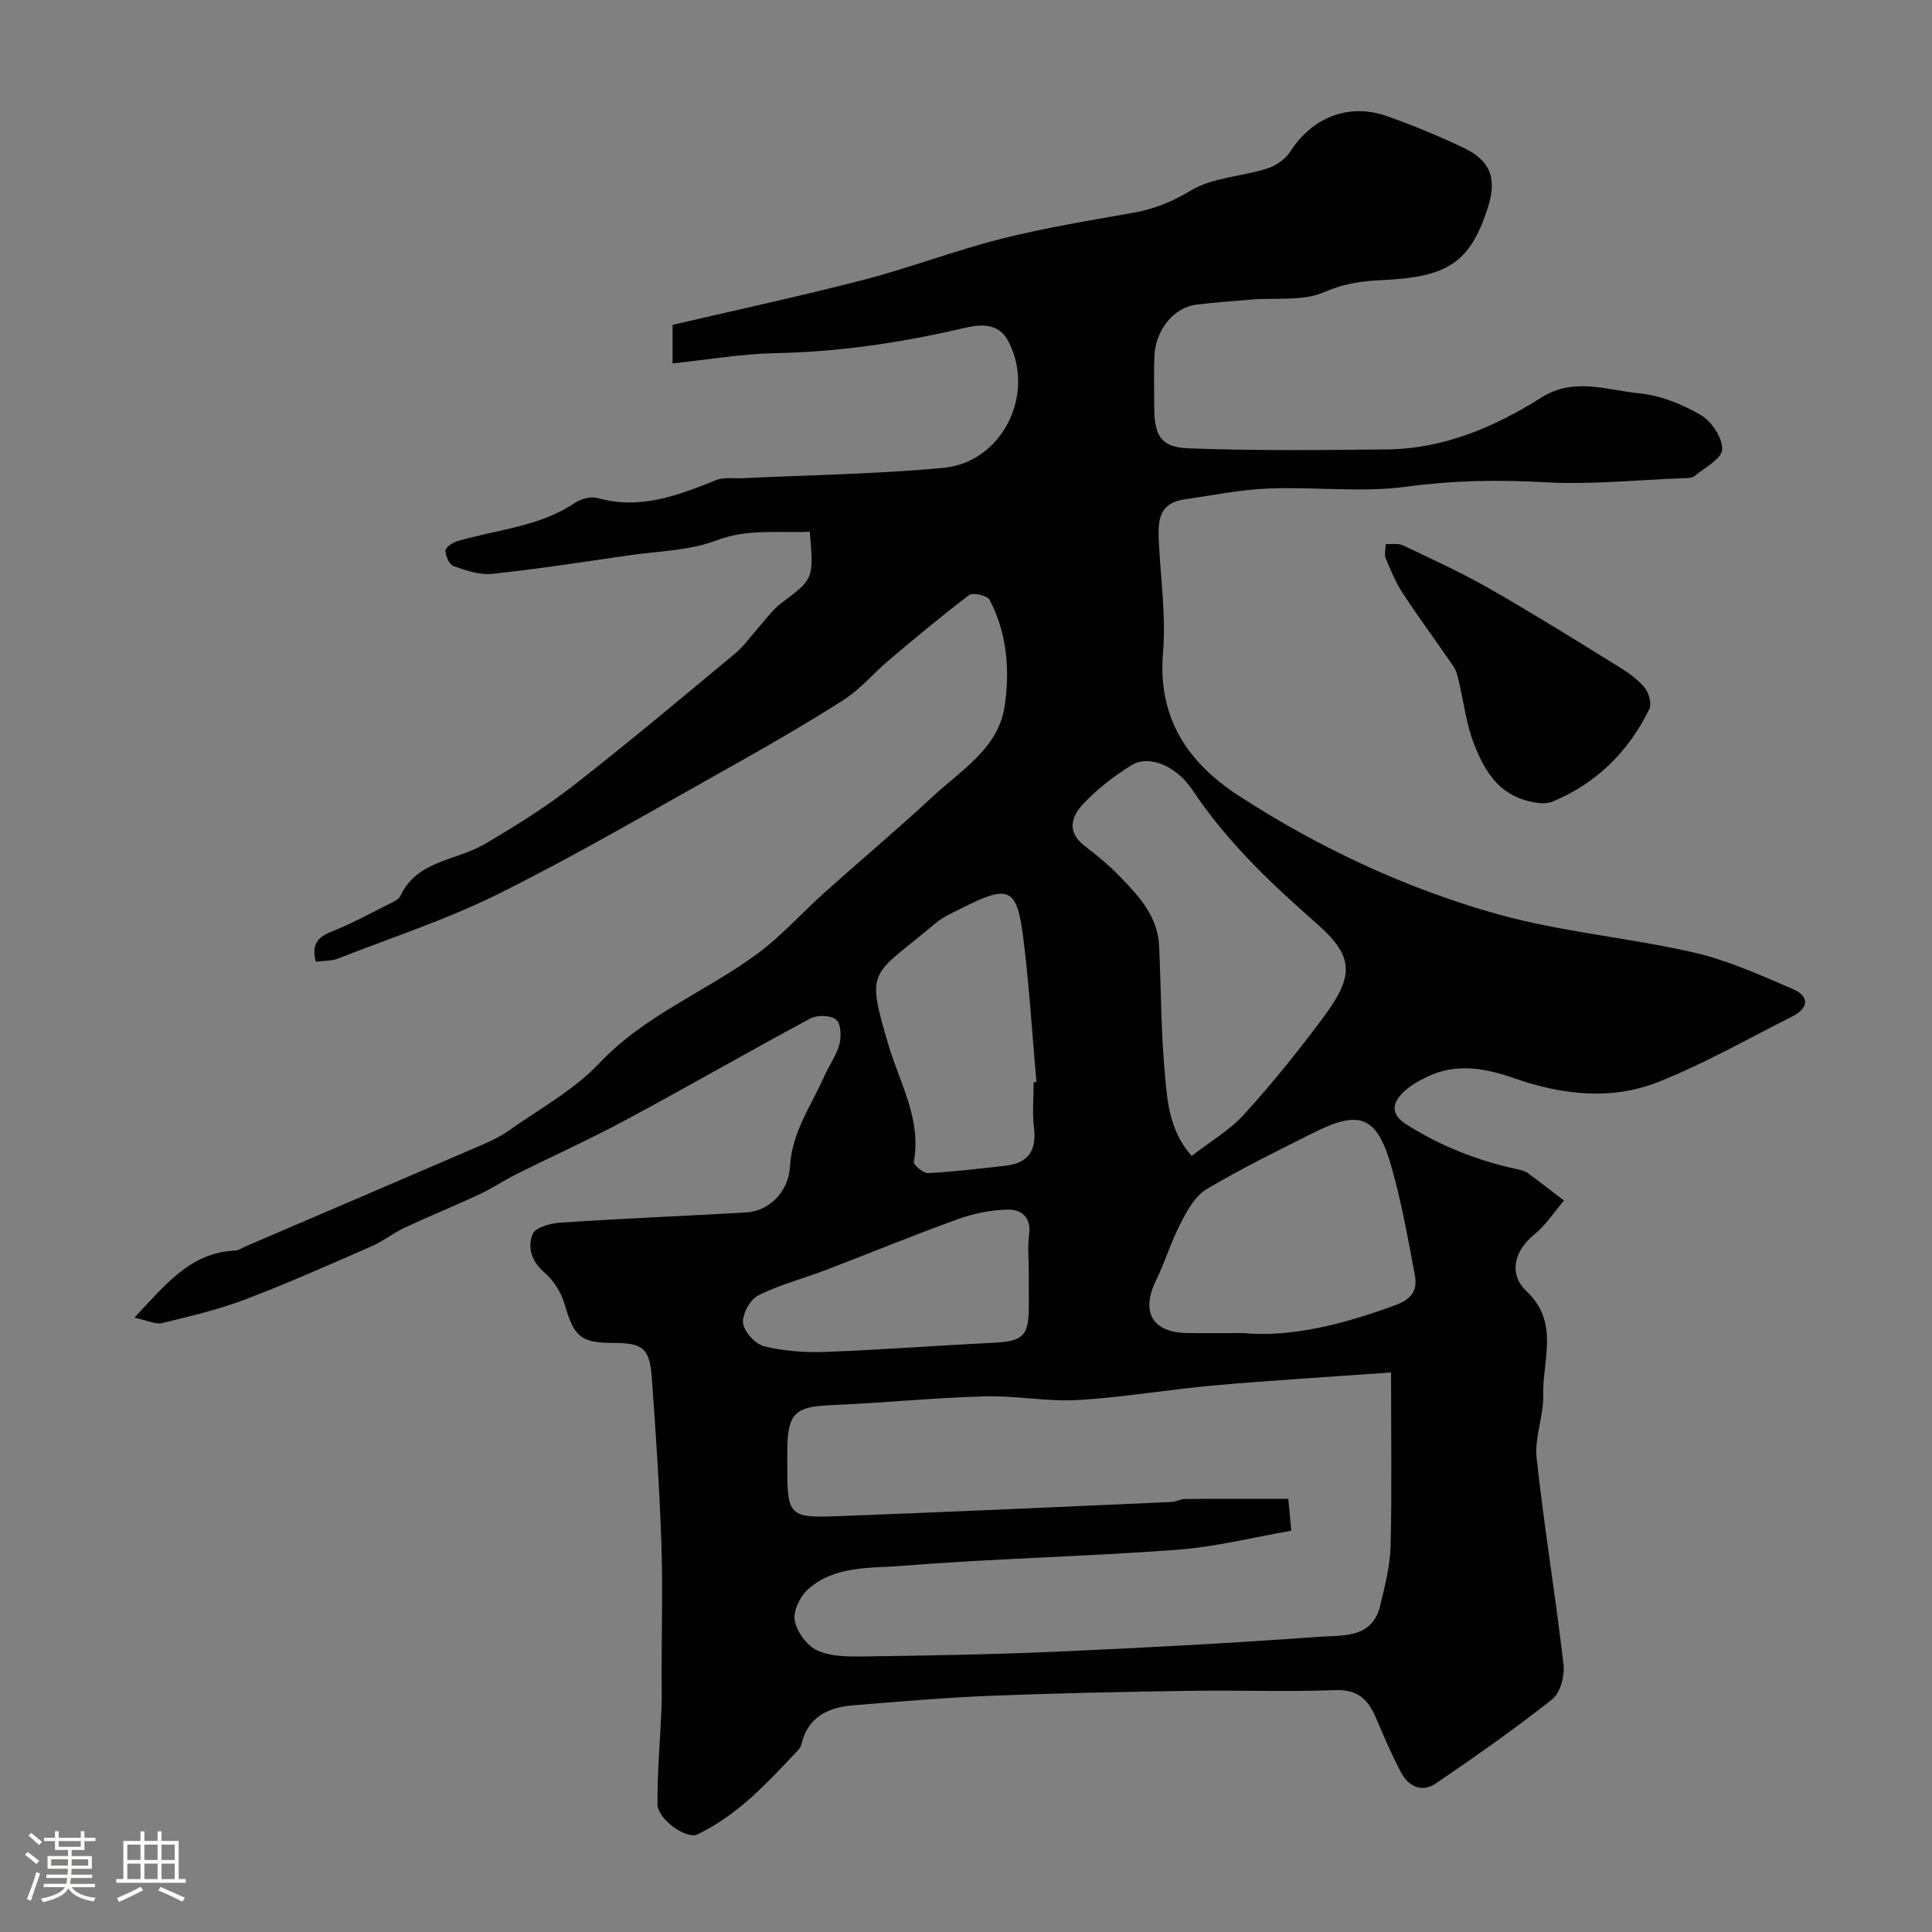 <svg enable-background="new 0 0 400 400" viewBox="0 0 400 400" xmlns="http://www.w3.org/2000/svg"><rect x="0" y="0" width="400" height="400" fill="#808080" stroke="none"/><path d="m5.17 384 .55-.58c.85.61 1.65 1.24 2.4 1.87l-.59.64c-.83-.73-1.62-1.38-2.36-1.93m1.22 9.53-.82-.34c.71-1.76 1.37-3.64 1.98-5.63.24.13.5.25.76.36-.6 1.67-1.24 3.54-1.92 5.61m-.5-13.5.57-.54c.56.44 1.31 1.06 2.26 1.87l-.64.64c-.68-.66-1.41-1.32-2.19-1.97m3.25.46h2.24v-1.36h.77v1.36h4.57v-1.36h.76v1.36h2.28v.69h-2.28v1.84h-2.64v1.26h4.18v2.64h-4.21c0 .45-.02.86-.05 1.21h4.32v.69h-4.38c-.04.34-.1.75-.19 1.22h5.15v.69h-4.82c.87 1.19 2.51 1.92 4.93 2.19-.17.31-.3.57-.37.76-2.77-.49-4.52-1.41-5.26-2.76-.56 1.26-2.3 2.23-5.24 2.9-.12-.24-.26-.48-.43-.72 2.73-.55 4.38-1.34 4.96-2.38h-4.38v-.69h4.65c.1-.38.17-.79.21-1.22h-4.32v-.69h4.4c.03-.34.05-.75.05-1.21h-4.2v-2.64h4.23v-1.26h-2.69v-1.84h-2.24zm1.46 4.46v1.29h3.45c.01-.4.02-.57.01-.53v-.32-.45h-3.46zm1.55-2.59h4.57v-1.19h-4.57zm6.11 2.59h-3.42v.77c-.01.19-.01.37-.02.53h3.44v-1.29z" fill="#fcfbfa"/><path d="m32.63 379.16h.82v1.98h3.54v7.89h1.46v.78h-14.37v-.78h1.46v-7.89h3.54v-1.98h.82v1.98h2.73zm-3.49 11.48.5.73c-1.61.82-3.28 1.63-5 2.41-.13-.27-.28-.55-.44-.82 1.75-.72 3.4-1.49 4.94-2.32m-2.78-5.55h2.73v-3.18h-2.73zm0 3.95h2.73v-3.2h-2.73zm3.54-3.95h2.73v-3.18h-2.73zm0 3.95h2.73v-3.2h-2.73zm7.89 4.68c-1.84-.92-3.51-1.7-5.02-2.32l.45-.73c1.89.8 3.57 1.55 5.04 2.23zm-1.62-11.81h-2.73v3.18h2.73zm-2.73 7.13h2.73v-3.2h-2.73z" fill="#fcfbfa"/><g fill="#010102"><path d="m27.82 272.81c6.61-7.02 11.69-13.51 20.88-13.89.76-.03 1.5-.59 2.24-.91 16.28-6.98 32.57-13.95 48.84-20.97 1.91-.83 3.84-1.74 5.53-2.94 6.37-4.52 13.49-8.37 18.76-13.96 9.43-10.01 22.11-14.82 32.78-22.71 5.03-3.71 9.24-8.51 13.93-12.7 7.42-6.64 15.05-13.05 22.34-19.82 5.86-5.44 13.52-9.98 14.85-18.53 1.16-7.44.58-15.23-3.09-22.2-.46-.88-3.45-1.56-4.24-.97-5.67 4.28-11.12 8.86-16.56 13.44-3.21 2.71-5.98 6.07-9.48 8.3-8.11 5.17-16.47 9.96-24.86 14.66-15.38 8.61-30.62 17.53-46.38 25.38-10.72 5.34-22.23 9.1-33.42 13.48-1.31.51-2.85.42-4.56.64-.88-3.43.22-5.03 3.25-6.22 4.22-1.66 8.22-3.88 12.29-5.91.72-.36 1.64-.8 1.95-1.44 3.46-7.45 11.52-7.3 17.4-10.74 6.33-3.7 12.6-7.62 18.38-12.11 11.39-8.87 22.44-18.17 33.55-27.39 1.82-1.51 3.2-3.55 4.8-5.33 1.55-1.72 2.9-3.7 4.72-5.07 6.72-5.04 6.78-4.96 5.94-14.81-6.43.32-12.72-.71-19.31 1.79-5.66 2.15-12.13 2.22-18.25 3.11-9.38 1.36-18.75 2.82-28.17 3.82-2.61.28-5.45-.71-8.02-1.6-.88-.3-1.64-2.06-1.69-3.19-.03-.62 1.41-1.66 2.36-1.94 8.21-2.45 17.01-2.97 24.44-7.95 1.25-.84 3.3-1.41 4.68-1.02 8.83 2.5 16.67-.54 24.6-3.72 1.6-.64 3.61-.29 5.43-.38 13.86-.67 27.77-.85 41.57-2.14 12.2-1.14 19.18-15.25 13.48-26.18-2.47-4.74-7.38-3.18-10.78-2.41-12.38 2.82-24.78 4.58-37.49 4.84-6.99.14-13.97 1.35-21.26 2.12 0-2.89 0-5.16 0-7.98 13.05-3.05 26.36-5.91 39.53-9.32 9.56-2.48 18.84-6.05 28.41-8.47 8.99-2.27 18.19-3.79 27.33-5.4 4.39-.77 8.12-2.27 12.06-4.64 4.5-2.71 10.48-2.86 15.7-4.51 1.83-.58 3.84-1.93 4.84-3.51 4.49-7.06 12.11-10.17 20.03-7.37 5.36 1.9 10.65 4.08 15.79 6.52 5.71 2.7 7.05 6.45 5.08 12.5-3.65 11.22-8.12 14.31-21.93 14.94-4.08.19-7.77.66-11.8 2.44-4.46 1.97-10.14 1.16-15.29 1.59-3.77.31-7.54.58-11.29 1.04-4.69.57-8.5 5.25-8.71 10.74-.13 3.49-.03 7-.03 10.5.01 5.84 1.36 8.3 7.05 8.51 13.68.52 27.39.37 41.09.23 11.8-.12 22.3-4.62 32.06-10.77 6.72-4.23 13.52-1.49 20.18-.85 4.38.42 8.9 2.24 12.75 4.48 2.25 1.31 4.54 4.73 4.46 7.13-.06 1.92-3.61 3.79-5.74 5.53-.55.45-1.57.41-2.38.44-9.6.36-19.24 1.37-28.79.83-9.58-.54-18.89-.37-28.44.92-9.36 1.26-19.04 0-28.56.38-5.84.23-11.64 1.41-17.45 2.26-5.75.85-5.45 5.13-5.24 9.39.38 7.43 1.46 14.93.83 22.28-1.16 13.57 5.13 22.85 15.71 29.7 16.58 10.74 34.45 19.13 53.41 24.46 13.28 3.73 27.27 4.88 40.76 7.97 7.03 1.61 13.76 4.68 20.44 7.53 3.55 1.52 3.46 3.98-.11 5.76-9.2 4.61-18.19 9.77-27.72 13.54-9.77 3.87-19.97 2.63-29.83-.81-5.99-2.09-12.03-3.18-18.04-.26-1.99.97-4.08 2.18-5.48 3.82-1.8 2.1-1.69 4.16 1.2 5.99 7.09 4.5 14.71 7.5 22.87 9.28.78.17 1.65.34 2.27.79 2.55 1.85 5.02 3.8 7.53 5.72-2.03 2.38-3.77 5.13-6.17 7.06-4.02 3.24-5.43 8.08-1.59 11.7 6.91 6.52 3.28 14.26 3.47 21.5.11 4.34-1.83 8.8-1.37 13.04 1.55 14.29 3.91 28.49 5.57 42.76.27 2.33-.65 5.86-2.33 7.19-7.76 6.15-15.9 11.84-24.09 17.42-2.99 2.03-5.76.59-7.32-2.43-1.86-3.59-3.48-7.31-5.05-11.03-1.6-3.77-3.68-6.03-8.42-5.85-10.15.39-20.33-.01-30.49.15-13.6.21-27.21.48-40.8 1.02-9.54.38-19.07 1.2-28.59 1.98-5.22.43-9.44 2.44-10.73 8.19-.1.45-.47.89-.8 1.24-6.22 6.6-12.36 13.34-20.73 17.3-2.29 1.08-8.22-3.2-8.24-6.24-.04-6.61.56-13.22.83-19.83.1-2.52.03-5.05.03-7.57 0-9 .26-18.01-.06-27-.4-11.37-1.15-22.74-1.99-34.09-.45-6-1.88-7.03-7.98-7.03-6.78 0-8.14-1.35-10.08-8.1-.69-2.4-2.3-4.89-4.19-6.52-2.7-2.33-3.5-5.23-2.39-7.93.56-1.36 3.66-2.22 5.68-2.35 12.85-.85 25.73-1.39 38.59-2.12 4.31-.24 8.68-3.93 9-9.53.41-7.19 4.42-12.56 7.08-18.64.99-2.25 2.54-4.31 3.15-6.63.43-1.62.32-4.29-.69-5.12-1.12-.93-3.9-1-5.31-.24-12.8 6.87-25.4 14.12-38.19 21-7.44 4-15.16 7.48-22.72 11.26-2.63 1.31-5.09 2.97-7.74 4.21-5.1 2.38-10.32 4.49-15.41 6.87-2.33 1.09-4.38 2.77-6.73 3.8-8.69 3.79-17.36 7.67-26.22 11.03-5.58 2.12-11.46 3.5-17.28 4.92-1.32.28-2.94-.57-5.68-1.14zm260.18 11.34c-13.27.96-24.93 1.65-36.55 2.68-9.45.84-18.85 2.48-28.31 3.03-6.39.37-12.87-.94-19.28-.76-10.71.31-21.39 1.38-32.09 1.84-6.97.29-8.63 1.68-8.76 8.71-.03 1.66-.01 3.33 0 5 0 8.67.67 9.61 9.16 9.3 23.46-.86 46.9-1.95 70.35-2.98.96-.04 1.91-.62 2.86-.62 7.16-.06 14.33-.03 21.35-.03.28 2.97.43 4.58.62 6.6-7.67 1.32-15.64 3.35-23.71 3.95-18.93 1.41-37.93 1.8-56.85 3.32-6.63.53-14.04-.09-19.55 4.9-1.63 1.48-3.08 4.53-2.69 6.48.47 2.35 2.57 5.21 4.72 6.17 2.85 1.27 6.42 1.26 9.68 1.21 13.26-.19 26.53-.4 39.78-.99 18.13-.8 36.26-1.76 54.37-3.08 4.79-.35 10.97.44 12.64-6.4 1-4.09 2.06-8.29 2.17-12.47.28-11.41.09-22.83.09-35.86zm-41.28-44.82c3.79-2.95 7.87-5.32 10.89-8.64 5.8-6.39 11.25-13.15 16.4-20.09 6.53-8.8 6.27-12.67-1.62-19.58-9.46-8.29-18.45-16.87-25.49-27.44-3.47-5.21-9.14-7.3-12.58-5.18-3.6 2.21-7.05 4.88-9.96 7.93-2.45 2.56-3.67 5.85.19 8.79 2.61 1.99 5.17 4.12 7.44 6.48 3.87 4.01 7.7 8.17 7.99 14.2.41 8.6.37 17.23 1.13 25.79.53 6 .82 12.32 5.61 17.74zm10.64 36.67c9.96.94 20.8-1.83 31.55-5.79 3.46-1.28 4.6-3.16 4.02-6.22-1.42-7.5-2.75-15.05-4.83-22.38-2.99-10.5-6.51-11.92-16.03-7.15-7.5 3.76-15.06 7.46-22.26 11.75-2.36 1.4-4.01 4.4-5.35 6.99-1.99 3.84-3.24 8.07-5.15 11.97-3.15 6.44-.7 10.73 6.46 10.82 3.34.05 6.67.01 11.59.01zm-43.36-51.94c.19-.02.39-.04.58-.05-.87-9.84-1.47-19.71-2.68-29.51-1.34-10.79-2.92-11.45-12.71-6.51-1.89.95-3.91 1.81-5.49 3.15-13.18 11.14-14.59 8.92-9.76 25.2 2.34 7.91 6.87 15.36 5.26 24.2-.11.62 1.95 2.39 2.93 2.34 5.38-.29 10.75-.92 16.11-1.54 4.62-.53 6.4-3.11 5.84-7.78-.38-3.14-.08-6.34-.08-9.5zm-1 39.46c0-2.66-.27-5.36.07-7.98.47-3.6-1.71-5.16-4.42-5.1-3.48.07-7.08.8-10.36 1.98-9.16 3.3-18.16 7.02-27.25 10.5-4.69 1.79-9.62 3.05-14.07 5.29-1.68.85-3.33 3.9-3.12 5.73.21 1.81 2.55 4.35 4.38 4.8 4.08 1 8.45 1.31 12.68 1.16 11.52-.43 23.03-1.32 34.54-1.88 6.36-.31 7.52-1.32 7.56-7.52 0-2.32-.01-4.65-.01-6.98z"/><path d="m319.21 166.32c-8.51-.77-11.71-6.36-14.04-12.32-1.64-4.19-2.14-8.81-3.2-13.23-.22-.94-.46-1.95-.99-2.72-3.47-5.07-7.13-10.02-10.51-15.16-1.48-2.24-2.53-4.78-3.56-7.28-.35-.85-.02-1.98 0-2.98 1.2.08 2.56-.2 3.56.28 6.05 2.88 12.18 5.67 17.99 9 9.04 5.17 17.88 10.69 26.74 16.16 1.93 1.19 3.89 2.58 5.31 4.31.88 1.06 1.51 3.31.98 4.4-4.31 8.81-10.91 15.39-20.07 19.19-.94.39-2.07.33-2.21.35z"/></g></svg>